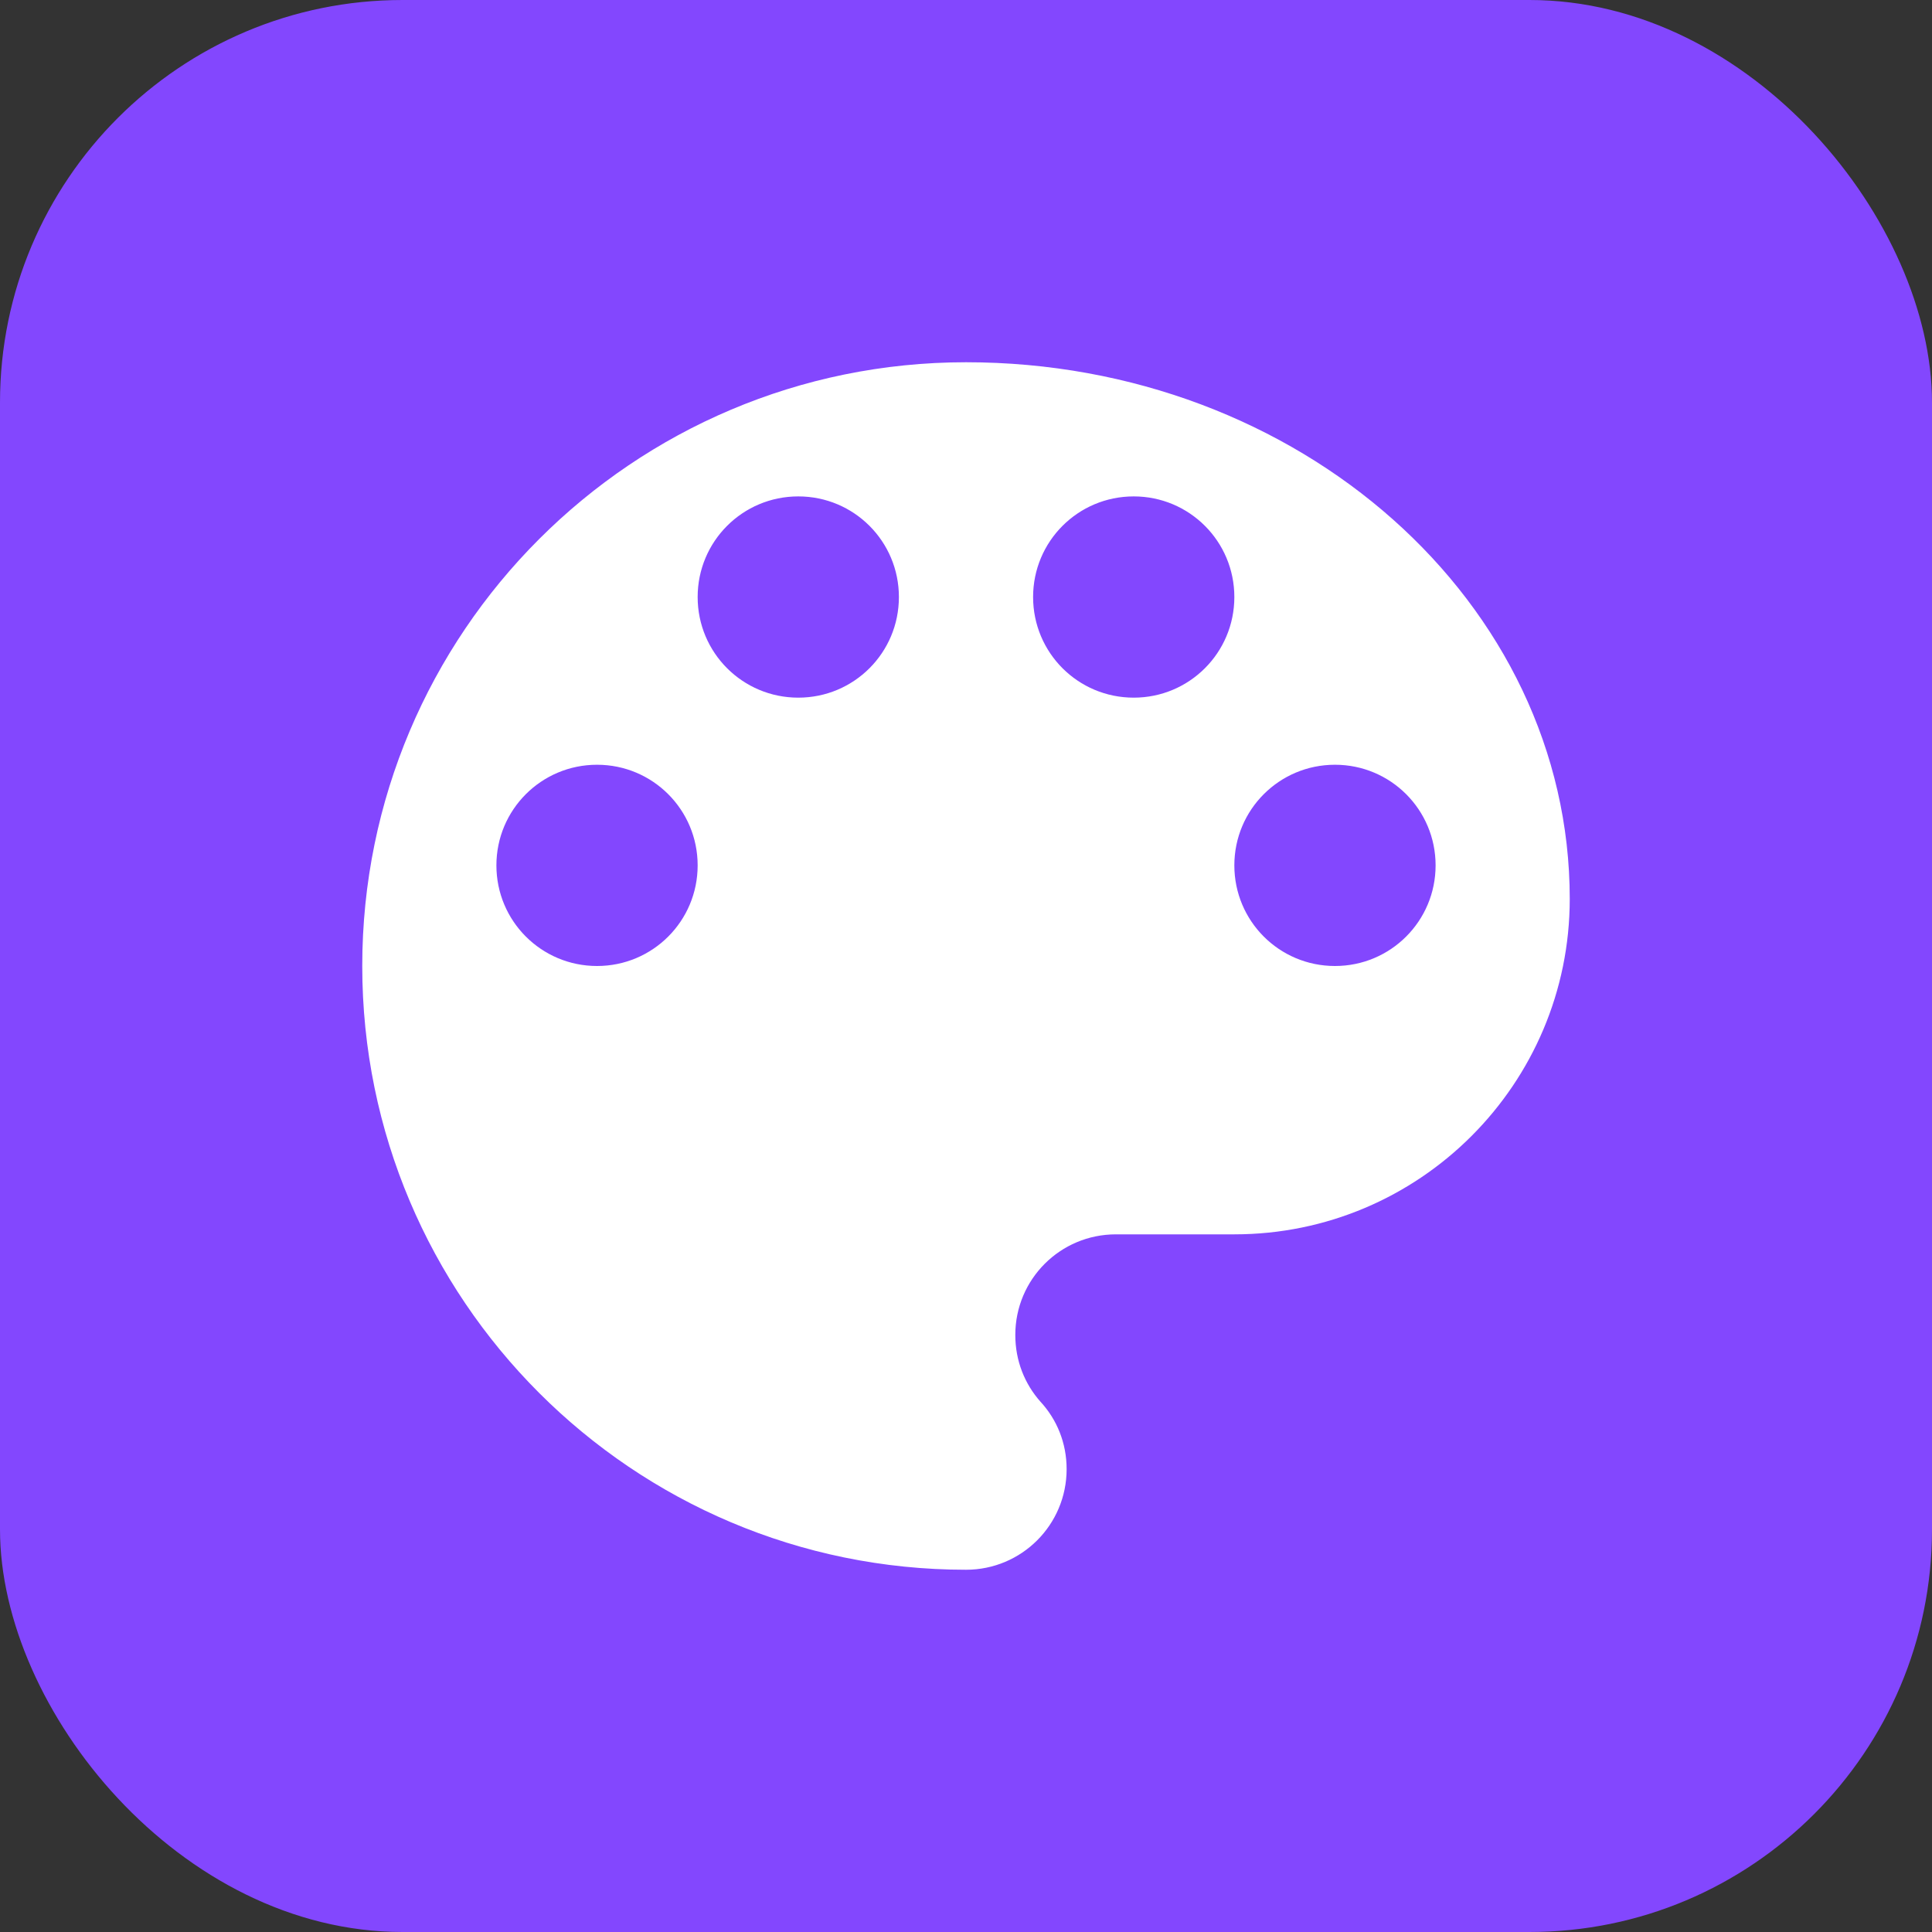<?xml version="1.0" encoding="UTF-8"?> <svg xmlns="http://www.w3.org/2000/svg" width="48" height="48" viewBox="0 0 48 48" fill="none"><rect x="0" y="0" width="48" height="48" fill="#333333" stroke="none"/> <g clip-path="url(#clip0_2079_10283)"> <rect width="48" height="48" rx="10" fill="#8347FE"></rect> <path d="M24 9C15.717 9 9 15.717 9 24C9 32.283 15.717 39 24 39C25.383 39 26.5 37.883 26.5 36.5C26.5 35.85 26.258 35.267 25.85 34.825C25.458 34.383 25.225 33.808 25.225 33.167C25.225 31.783 26.342 30.667 27.725 30.667H30.667C35.267 30.667 39 26.933 39 22.333C39 14.967 32.283 9 24 9ZM14.833 24C13.45 24 12.333 22.883 12.333 21.5C12.333 20.117 13.45 19 14.833 19C16.217 19 17.333 20.117 17.333 21.5C17.333 22.883 16.217 24 14.833 24ZM19.833 17.333C18.45 17.333 17.333 16.217 17.333 14.833C17.333 13.45 18.45 12.333 19.833 12.333C21.217 12.333 22.333 13.45 22.333 14.833C22.333 16.217 21.217 17.333 19.833 17.333ZM28.167 17.333C26.783 17.333 25.667 16.217 25.667 14.833C25.667 13.45 26.783 12.333 28.167 12.333C29.55 12.333 30.667 13.45 30.667 14.833C30.667 16.217 29.55 17.333 28.167 17.333ZM33.167 24C31.783 24 30.667 22.883 30.667 21.5C30.667 20.117 31.783 19 33.167 19C34.55 19 35.667 20.117 35.667 21.5C35.667 22.883 34.55 24 33.167 24Z" fill="white"></path> </g> <defs> <clipPath id="clip0_2079_10283"> <rect width="48" height="48" rx="10" fill="white"></rect> </clipPath> </defs> </svg> 